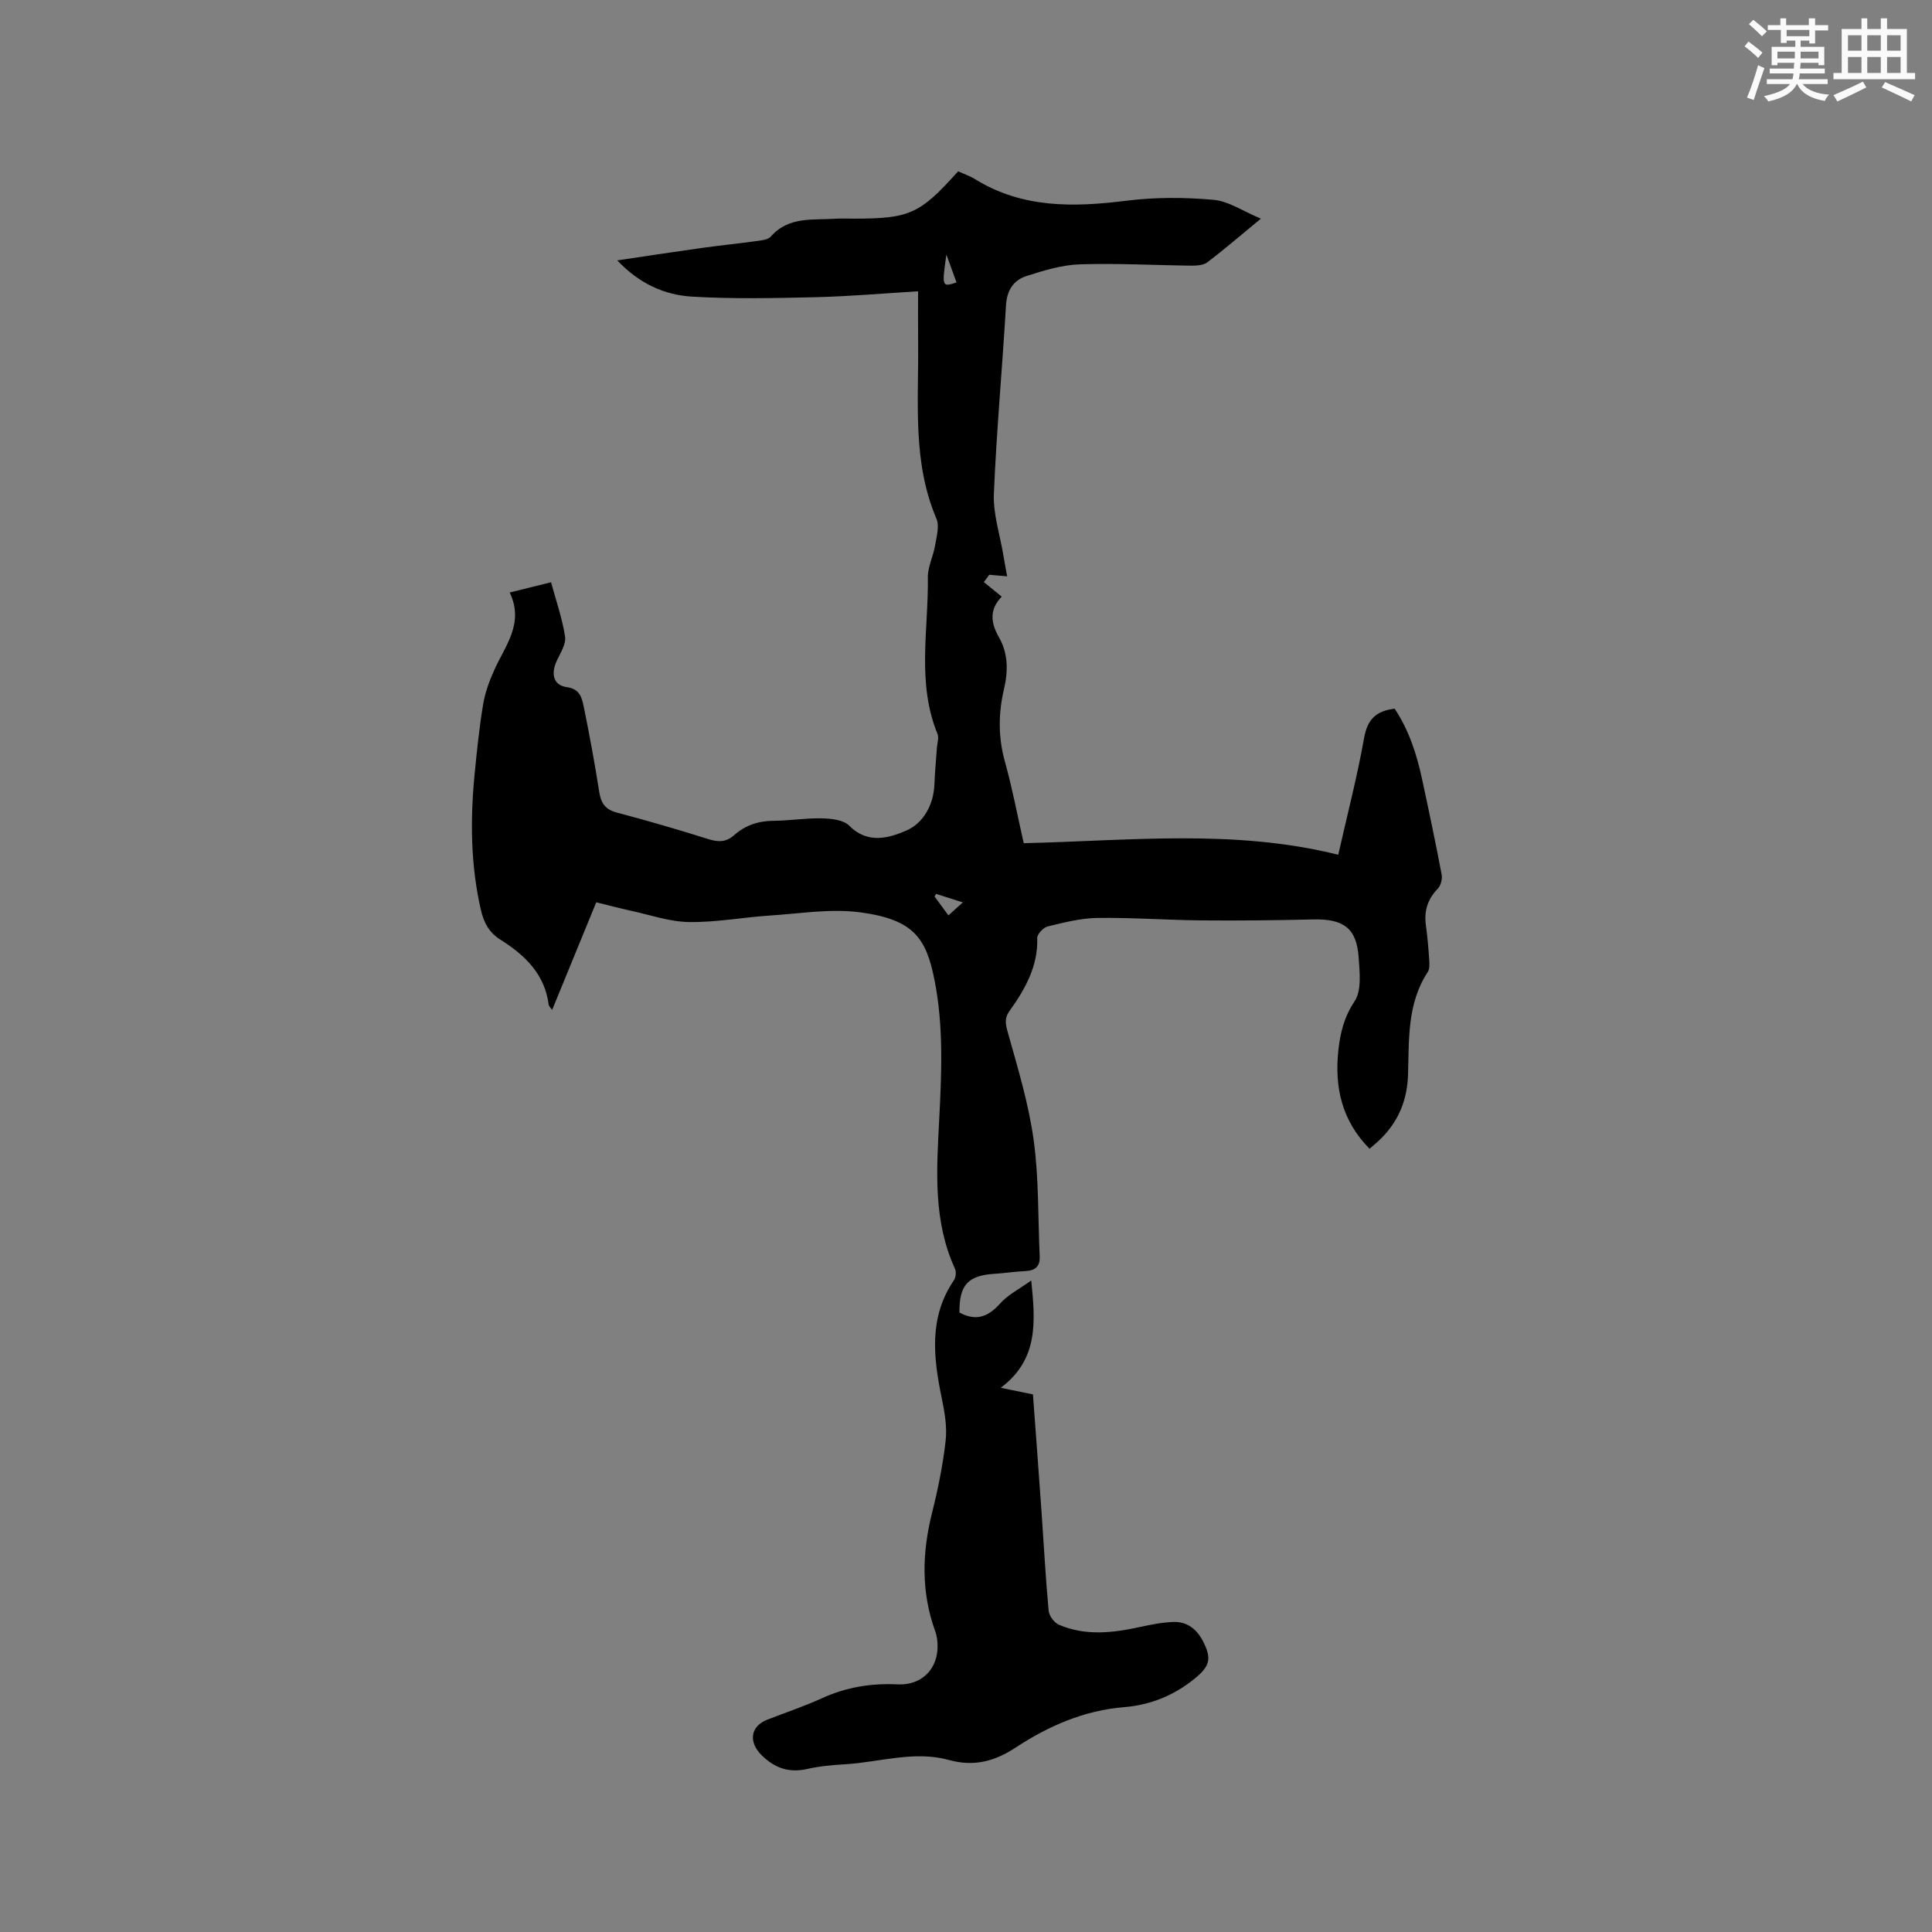 <svg enable-background="new 0 0 400 400" viewBox="0 0 400 400" xmlns="http://www.w3.org/2000/svg"><rect x="0" y="0" width="400" height="400" fill="#808080" stroke="none"/><path d="m213.51 265.11c.87 8.66 1.5 16.34-6.32 22.22 2.84.58 4.66.95 6.67 1.36.61 8.24 1.22 16.37 1.79 24.5.48 6.77.83 13.55 1.46 20.3.1 1.05 1.15 2.47 2.12 2.89 5.51 2.37 11.18 1.7 16.85.46 2.26-.5 4.56-.95 6.86-1.03 2.79-.1 4.8 1.45 6.08 3.9 1.91 3.65 1.51 5.24-1.7 7.85-4.25 3.47-9.2 5.45-14.53 5.88-8.4.68-15.75 3.93-22.6 8.43-4.31 2.83-8.62 3.93-13.71 2.52-7.19-1.99-14.3.44-21.45.88-2.64.16-5.31.39-7.88.97-3.75.85-6.65-.12-9.4-2.78-2.81-2.71-2.47-6.03 1.13-7.43 3.75-1.46 7.58-2.73 11.23-4.4 5.03-2.31 10.21-3.16 15.72-2.9 5.57.25 8.98-3.94 8.17-9.54-.08-.52-.22-1.04-.4-1.53-2.9-8.05-2.7-16.13-.65-24.35 1.23-4.92 2.26-9.94 2.83-14.98.33-2.86-.19-5.89-.78-8.75-1.74-8.46-2.77-16.78 2.5-24.52.4-.58.52-1.72.23-2.35-4.53-9.86-3.83-20.27-3.29-30.65.5-9.75.96-19.47-.96-29.15-1.71-8.62-4.24-12.53-15.38-14.02-6.09-.81-12.44.25-18.67.66-5.6.37-11.19 1.43-16.77 1.35-4.04-.06-8.06-1.48-12.08-2.35-2.27-.49-4.51-1.1-7.13-1.74-3.01 7.34-6 14.64-9.14 22.29-.35-.52-.67-.78-.71-1.08-.81-6.36-4.93-10.28-9.99-13.47-2.29-1.44-3.41-3.42-4.03-6.09-2.15-9.32-2.24-18.7-1.32-28.14.47-4.85.97-9.71 1.77-14.51.41-2.45 1.3-4.87 2.33-7.15 2.26-5.03 6.21-9.6 3.17-15.99 3.09-.77 5.7-1.41 8.56-2.12 1.06 3.9 2.33 7.52 2.9 11.24.23 1.52-.92 3.34-1.67 4.92-1.35 2.84-.74 5.18 2.06 5.56 2.58.35 3.08 2.1 3.45 3.9 1.2 5.91 2.31 11.85 3.24 17.81.37 2.38 1.29 3.64 3.72 4.28 6.35 1.66 12.65 3.52 18.91 5.48 2.02.63 3.63.65 5.26-.8 2.29-2.04 4.98-2.97 8.1-3 3.39-.02 6.77-.59 10.15-.51 1.93.05 4.44.32 5.63 1.53 3.81 3.86 8.25 2.54 11.8 1 3.49-1.51 5.65-5.27 5.82-9.57.1-2.54.34-5.07.52-7.61.07-.95.45-2.04.12-2.83-4.34-10.58-1.85-21.59-2-32.41-.03-2.18 1.12-4.35 1.49-6.57.31-1.85.95-4.03.29-5.58-5.02-11.78-3.66-24.16-3.79-36.4-.04-3.48-.01-6.96-.01-10.68-7.26.44-14.21 1.05-21.16 1.22-8.56.2-17.15.39-25.69-.12-5.64-.34-10.86-2.66-15.43-7.5 6.15-.91 11.79-1.78 17.45-2.57 3.88-.54 7.79-.93 11.67-1.47.92-.13 2.12-.27 2.65-.88 3.74-4.26 8.81-3.39 13.58-3.71 1.16-.08 2.33-.01 3.5-.01 11.69 0 13.77-.93 21.72-9.8 1.12.51 2.41.94 3.53 1.64 9.83 6.06 20.43 5.81 31.38 4.44 5.92-.74 12.02-.71 17.96-.18 3.15.28 6.13 2.37 9.81 3.9-4.17 3.44-7.53 6.33-11.04 9.01-.81.62-2.17.73-3.27.72-7.74-.08-15.48-.53-23.2-.27-3.71.12-7.46 1.28-11.04 2.43-2.67.85-4.04 2.96-4.22 6.05-.76 13.02-1.97 26.01-2.51 39.04-.17 4.14 1.23 8.34 1.93 12.51.22 1.35.49 2.7.82 4.56-1.24-.11-2.23-.19-3.71-.32-.09.13-.56.77-1.11 1.52 1.25 1.02 2.39 1.94 3.7 3.01-2.62 2.66-2.27 5.45-.59 8.39 1.96 3.41 1.91 7.09 1.05 10.78-1.18 5.04-1.21 9.98.21 15.04 1.53 5.49 2.58 11.11 3.88 16.83 21.84-.49 43.54-2.99 65.12 2.4 1.92-8.5 3.95-16.28 5.35-24.17.67-3.76 2.37-5.61 6.33-6.07 2.87 4.3 4.53 9.26 5.64 14.43 1.43 6.62 2.83 13.25 4.09 19.9.17.91-.17 2.28-.8 2.93-2.1 2.16-2.87 4.59-2.47 7.54.33 2.41.54 4.84.7 7.27.06.82.09 1.83-.32 2.46-4.28 6.52-3.85 13.96-4.07 21.22-.16 5.16-1.89 9.49-5.48 13.13-.74.75-1.56 1.41-2.48 2.23-5.79-5.83-7.31-12.84-6.45-20.53.39-3.51 1.19-6.78 3.34-10 1.5-2.24 1.05-6.06.84-9.12-.42-6.02-3.12-7.97-9.37-7.83-7.72.18-15.44.27-23.15.2-7.19-.07-14.38-.61-21.56-.51-3.45.05-6.91.94-10.3 1.76-.89.22-2.18 1.58-2.16 2.38.18 5.89-2.52 10.61-5.75 15.13-1.12 1.57-.8 2.81-.3 4.59 2.05 7.31 4.28 14.65 5.31 22.13 1.09 7.93.88 16.03 1.25 24.06.1 2.17-.99 2.98-3.04 3.07-2.11.09-4.22.43-6.33.56-5.5.35-7.3 2.32-7.25 8.01 3.27 1.78 5.81 1.04 8.32-1.75 1.65-1.9 4.06-3.09 6.55-4.88zm-14.17-78.28c-2.19-.7-3.86-1.23-5.53-1.76-.11.18-.21.36-.32.54.9 1.22 1.79 2.44 2.87 3.91 1.01-.9 1.8-1.62 2.98-2.69zm-3.4-134.13c-.95 6.72-.93 6.78 2.09 5.77-.7-1.92-1.39-3.84-2.09-5.77z" fill="#010000"/><g fill="#fafafb"><path d="m361.2 9.6.8-1c.9.7 1.9 1.4 2.9 2.3l-.9 1.1c-1-1-2-1.8-2.8-2.4zm.5 10.6c.9-2.1 1.6-4.3 2.3-6.7.4.2.8.4 1.3.6-.7 2.1-1.5 4.3-2.2 6.6zm.4-15.2.9-.9c1 .8 2 1.6 2.8 2.4l-1 1c-.9-.9-1.8-1.7-2.7-2.5zm12.5-1.2h1.2v1.4h2.7v1.1h-2.7v2.7h-1.2v-.6h-1.8v1.3h4.9v3.8h-1.2v-.5h-3.7c0 .4-.1.9-.1 1.2h5.1v1h-5.2c0 .5-.1.9-.2 1.2h6v1h-5.2c1.1 1.3 2.9 2 5.5 2.2-.4.4-.7.8-.9 1.3-2.9-.5-4.8-1.6-5.7-3.5h-.1c-.8 1.7-2.7 2.9-5.9 3.6-.2-.4-.6-.8-.9-1.1 2.8-.6 4.6-1.4 5.4-2.5h-4.8v-1h5.3c.1-.3.2-.7.2-1.2h-4.9v-1h5c0-.4 0-.8.1-1.2h-3.5v.5h-1.2v-3.8h4.9v-1.3h-1.8v.5h-1.2v-2.7h-2.7v-1h2.6v-1.4h1.2v1.4h4.7v-1.4zm-6.6 8.3h3.6c0-.4 0-.9 0-1.4h-3.6zm1.9-4.6h4.7v-1.3h-4.7zm6.6 3.2h-3.7v1.4h3.7z"/><path d="m385.3 3.8h1.3v2.2h2.8v-2.2h1.3v2.2h4.1v9.1h1.7v1.3h-16.9v-1.3h1.7v-9.1h4.1v-2.2zm.4 13.1.7 1.2c-1.8.9-3.8 1.9-6 2.9-.2-.4-.5-.8-.8-1.3 2.3-1 4.3-1.9 6.1-2.8zm-3.1-6.4h2.8v-3.2h-2.8zm0 4.6h2.8v-3.3h-2.8zm4-4.6h2.8v-3.2h-2.8zm0 4.6h2.8v-3.3h-2.8zm3.7 1.9c2.1.9 4.1 1.8 6.1 2.7l-.7 1.3c-2.2-1.1-4.2-2-6.1-2.9zm3.2-9.7h-2.8v3.2h2.8zm-2.8 7.8h2.8v-3.3h-2.8z"/></g></svg>